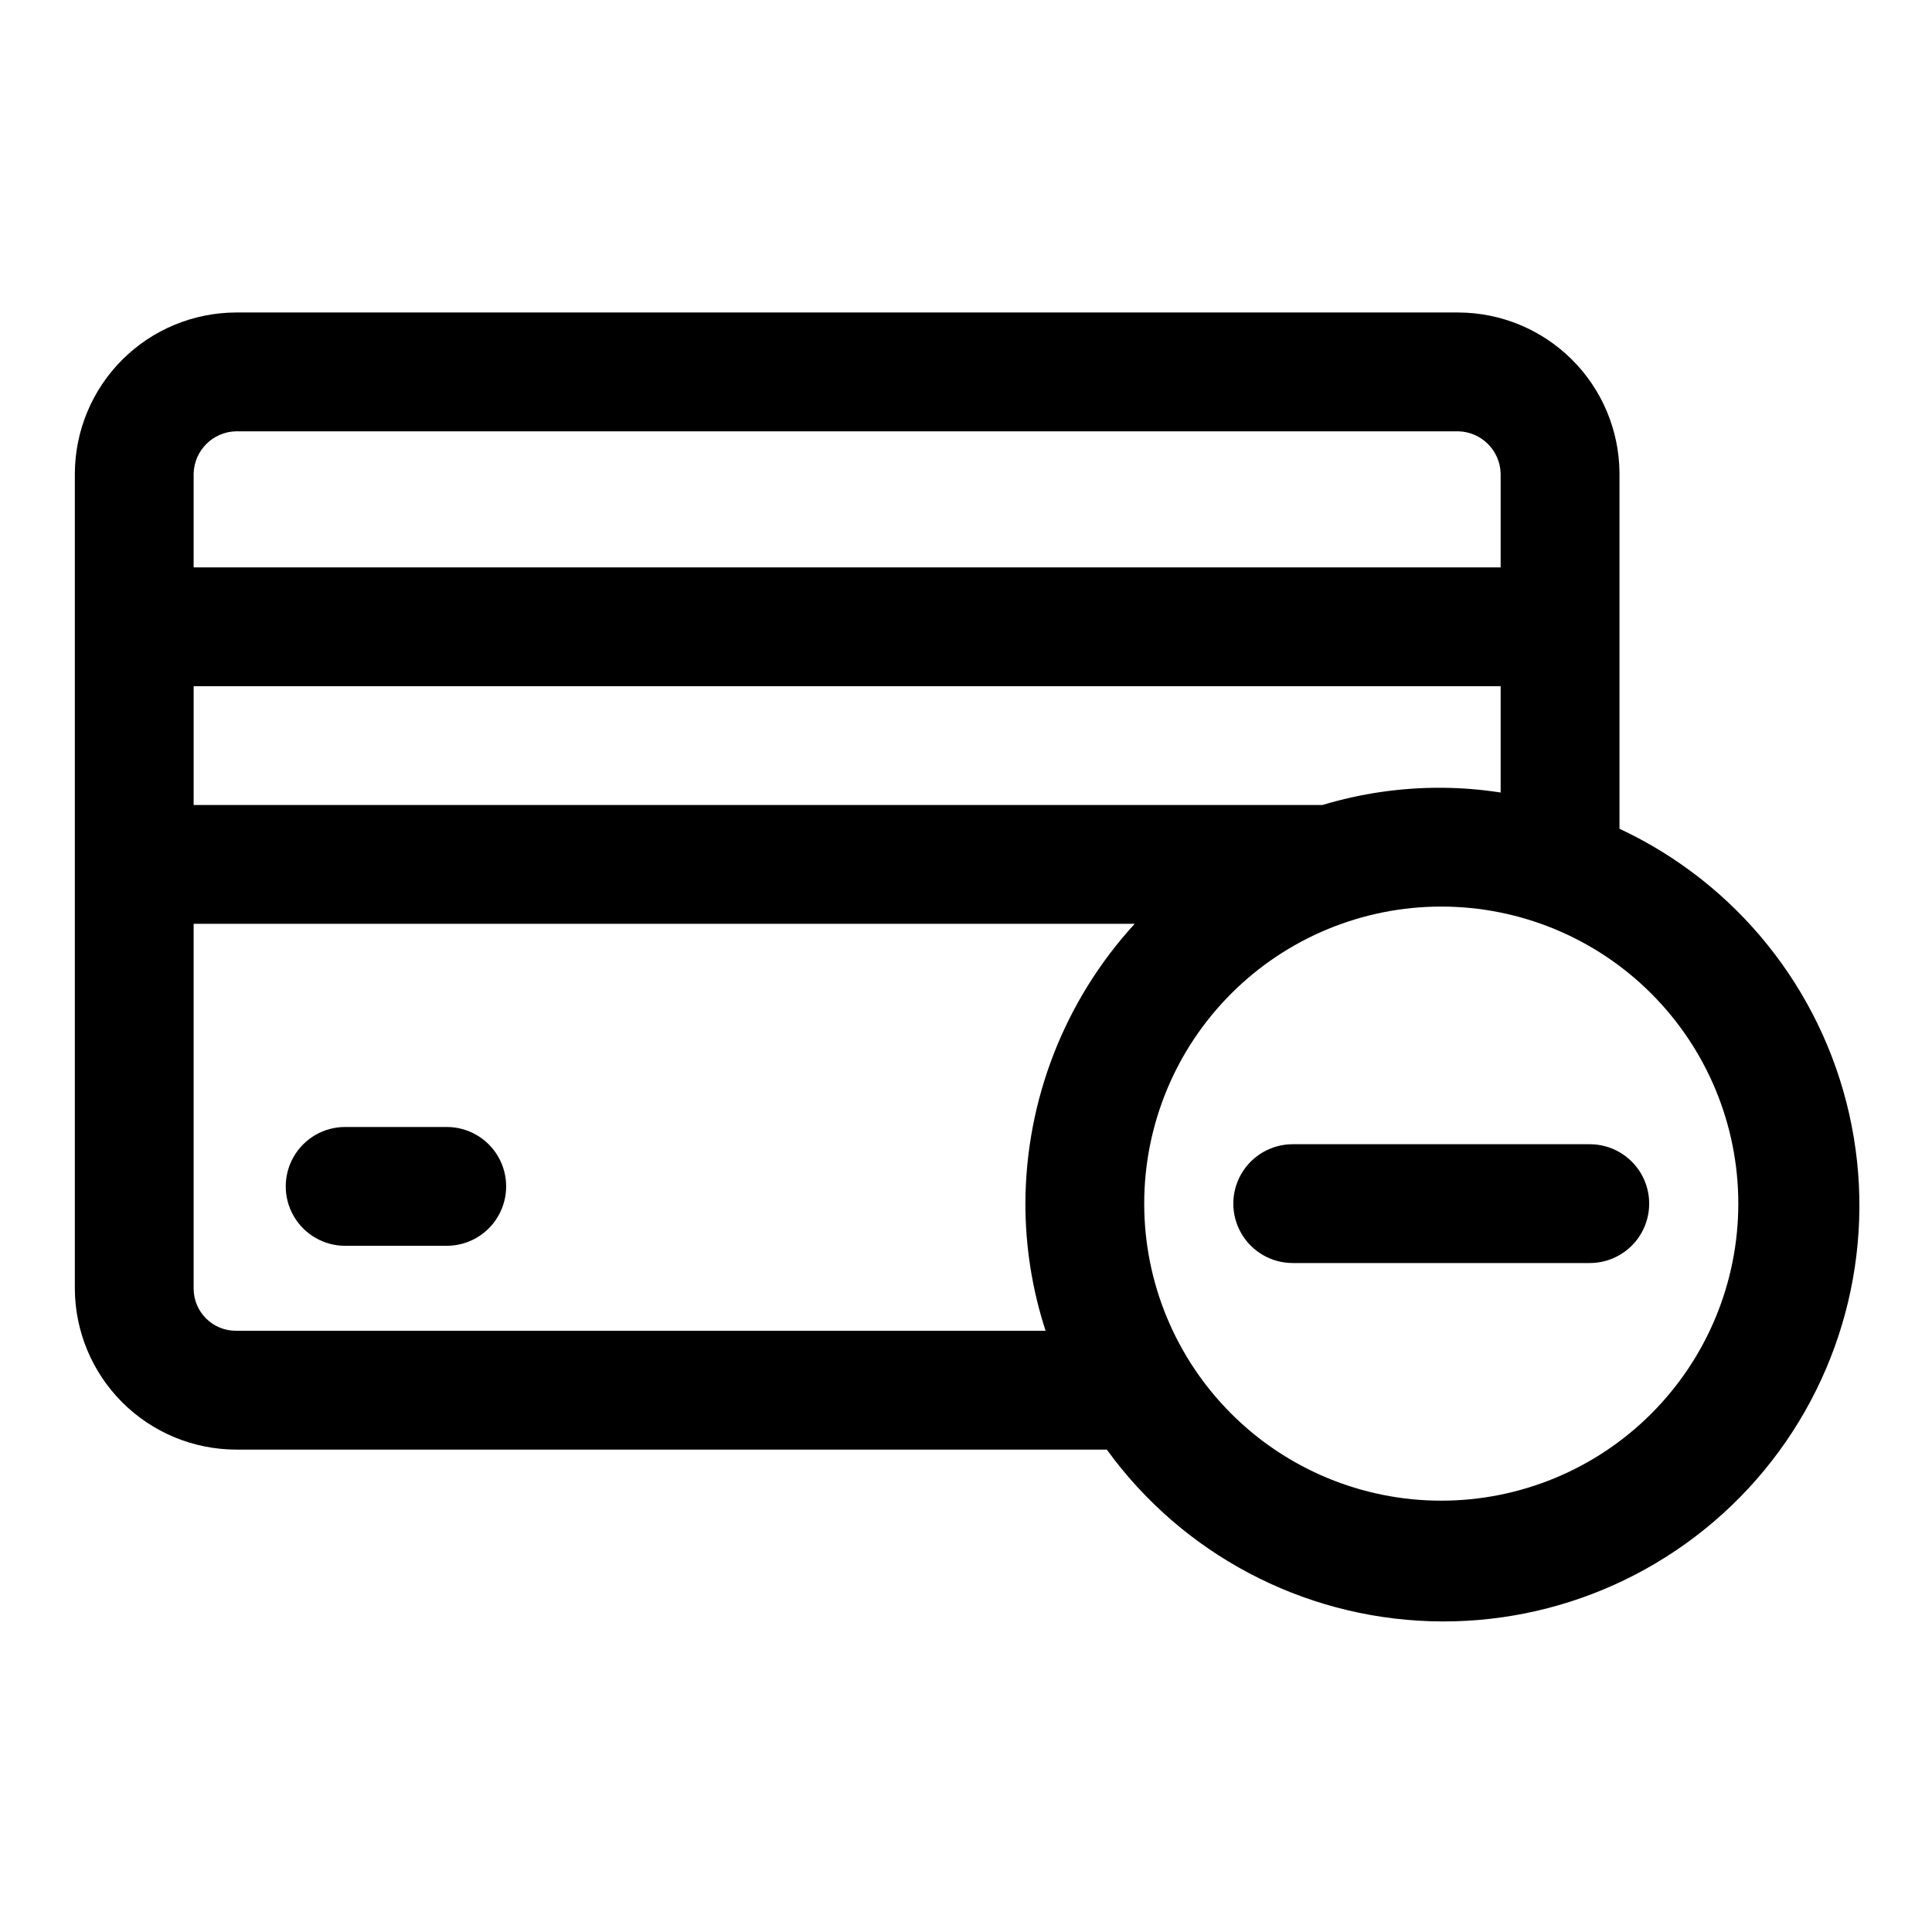 <?xml version="1.0" encoding="UTF-8"?>
<!-- Uploaded to: ICON Repo, www.svgrepo.com, Generator: ICON Repo Mixer Tools -->
<svg fill="#000000" width="800px" height="800px" version="1.1" viewBox="144 144 512 512" xmlns="http://www.w3.org/2000/svg">
 <g>
  <path d="m262.39 442.66h-26.922c-5.625 0-10.82 3-13.633 7.871s-2.812 10.875 0 15.746 8.008 7.871 13.633 7.871h26.922c5.625 0 10.824-3 13.637-7.871s2.812-10.875 0-15.746-8.012-7.871-13.637-7.871z"/>
  <path d="m573.18 363.63v-94.465c-0.125-11.246-4.668-21.996-12.652-29.918-7.984-7.926-18.766-12.391-30.016-12.434h-324.01c-11.305 0.043-22.133 4.551-30.125 12.543-7.992 7.992-12.5 18.82-12.543 30.125v216.01c0.043 11.305 4.551 22.133 12.543 30.125 7.992 7.992 18.82 12.5 30.125 12.543h230.81c20.008 27.613 51.672 44.406 85.758 45.484 34.082 1.078 66.746-13.684 88.461-39.977 21.711-26.293 30.031-61.156 22.531-94.422-7.504-33.266-29.98-61.184-60.879-75.613zm-47.234-10.863c-10.664-0.051-21.273 1.488-31.488 4.566h-299.14v-31.488h346.37v28.184c-5.211-0.816-10.473-1.238-15.746-1.262zm-319.45-94.465h324.01c6.106 0.168 11.016 5.074 11.18 11.18v24.875h-346.37v-24.875c0.168-6.106 5.074-11.012 11.18-11.18zm0 238.36v0.004c-2.965 0-5.809-1.18-7.902-3.273-2.098-2.098-3.277-4.941-3.277-7.906v-96.668h249.39c-18.559 20.246-28.891 46.691-28.969 74.156 0 11.441 1.805 22.812 5.352 33.691zm319.45 45.031c-20.875 0-40.898-8.293-55.66-23.059-14.766-14.762-23.059-34.785-23.059-55.66 0-20.879 8.293-40.902 23.059-55.664 14.762-14.766 34.785-23.059 55.66-23.059 20.879 0 40.902 8.293 55.664 23.059 14.766 14.762 23.059 34.785 23.059 55.664 0 20.875-8.293 40.898-23.059 55.66-14.762 14.766-34.785 23.059-55.664 23.059z"/>
  <path d="m565.31 447.23h-78.723c-5.625 0-10.82 3-13.633 7.871-2.812 4.871-2.812 10.875 0 15.746s8.008 7.871 13.633 7.871h78.723c5.625 0 10.82-3 13.633-7.871s2.812-10.875 0-15.746c-2.812-4.871-8.008-7.871-13.633-7.871z"/>
 </g>
</svg>